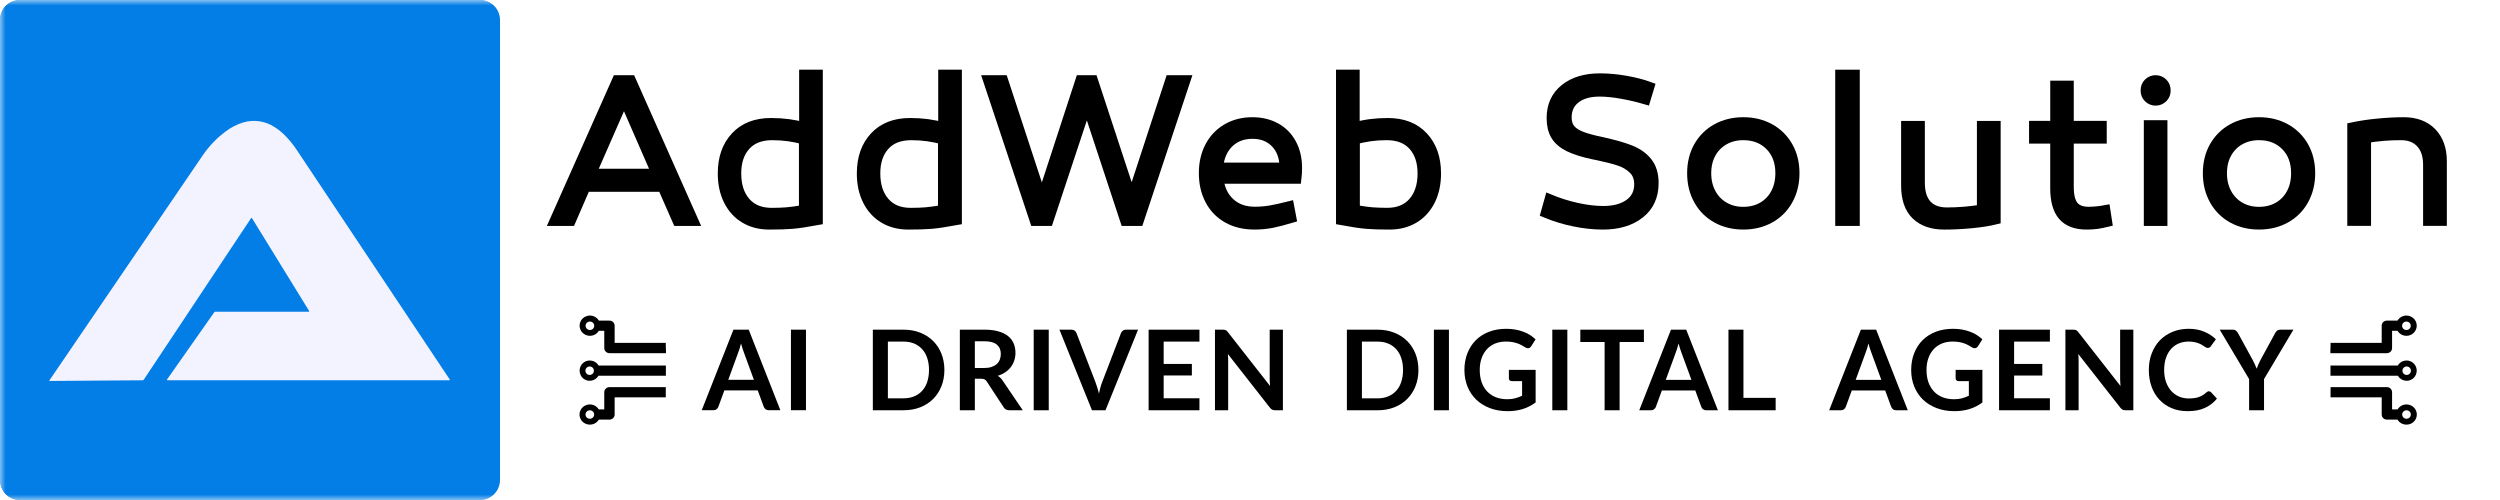 <svg width="225" height="45" viewBox="0 0 225 45" fill="none" xmlns="http://www.w3.org/2000/svg">
<g clip-path="url(#clip0_4557_3490)">
<g clip-path="url(#clip1_4557_3490)">
<mask id="mask0_4557_3490" style="mask-type:luminance" maskUnits="userSpaceOnUse" x="0" y="0" width="225" height="45">
<path d="M225 0H0V45H225V0Z" fill="white"/>
</mask>
<g mask="url(#mask0_4557_3490)">
<path d="M43.137 0H1.797C0.805 0 0 0.806 0 1.8V43.2C0 44.194 0.805 45 1.797 45H43.137C44.13 45 44.934 44.194 44.934 43.2V1.8C44.934 0.806 44.13 0 43.137 0Z" fill="#03588C"/>
<path d="M43.2 0H1.8C0.806 0 0 0.806 0 1.8V43.2C0 44.194 0.806 45 1.8 45H43.2C44.194 45 45 44.194 45 43.2V1.8C45 0.806 44.194 0 43.2 0Z" fill="#037EE6"/>
<path d="M22.643 19.599C22.583 19.625 22.562 19.686 22.53 19.735C22.067 20.43 21.605 21.125 21.143 21.821L13.015 34.058C12.886 34.251 12.928 34.224 12.724 34.226C11.325 34.237 9.925 34.246 8.526 34.255C7.23 34.265 5.935 34.275 4.64 34.285H4.446C4.439 34.208 4.491 34.169 4.523 34.122C4.968 33.466 5.414 32.811 5.862 32.157L14.088 20.083C15.468 18.058 16.848 16.034 18.228 14.01C18.798 13.167 19.5 12.432 20.301 11.836C20.776 11.476 21.305 11.203 21.866 11.028C22.34 10.882 22.837 10.843 23.326 10.912C23.814 10.982 24.284 11.158 24.704 11.431C25.013 11.625 25.302 11.853 25.566 12.11C26.008 12.543 26.403 13.026 26.745 13.551L32.771 22.595L40.089 33.573C40.2 33.737 40.309 33.902 40.419 34.067C40.445 34.106 40.469 34.147 40.491 34.181C40.475 34.232 40.441 34.22 40.416 34.221C40.369 34.224 40.323 34.221 40.277 34.221H15.223C15.165 34.221 15.107 34.221 15.049 34.219C15.044 34.218 15.038 34.216 15.034 34.213C15.029 34.209 15.025 34.205 15.023 34.199C15.021 34.193 15.02 34.187 15.021 34.181C15.021 34.175 15.024 34.17 15.027 34.165C15.061 34.115 15.095 34.066 15.129 34.017C16.488 32.083 17.847 30.148 19.206 28.214C19.335 28.03 19.292 28.055 19.504 28.055H27.588C27.634 28.055 27.681 28.055 27.727 28.055C27.76 28.055 27.802 28.068 27.823 28.035C27.845 28.003 27.811 27.967 27.794 27.939C27.694 27.774 27.59 27.61 27.491 27.447C25.913 24.885 24.334 22.323 22.756 19.761C22.727 19.701 22.689 19.646 22.643 19.599Z" fill="#F3F3FF"/>
<path d="M49.906 19.887L55.541 7.213H56.78L62.415 19.887H60.975L59.626 16.817H52.699L51.368 19.887H49.906ZM59.094 15.631L56.159 8.897L53.206 15.631H59.094Z" fill="black" stroke="black" stroke-width="0.894"/>
<path d="M71.289 20.15C70.75 20.194 70.063 20.215 69.226 20.215C68.402 20.215 67.675 20.029 67.046 19.655C66.416 19.282 65.925 18.747 65.574 18.05C65.222 17.353 65.047 16.538 65.047 15.605C65.047 14.236 65.431 13.137 66.201 12.31C66.97 11.482 68.033 11.068 69.39 11.068C70.48 11.068 71.474 11.199 72.37 11.46V6.719H73.606V19.805C72.6 19.991 71.828 20.107 71.289 20.15ZM67.1 13.103C66.543 13.725 66.264 14.56 66.264 15.606C66.264 16.689 66.543 17.551 67.1 18.192C67.658 18.833 68.439 19.153 69.444 19.153C69.953 19.153 70.401 19.137 70.789 19.106C71.177 19.075 71.698 19.004 72.352 18.892V12.562C71.468 12.3 70.516 12.17 69.499 12.17C68.457 12.17 67.658 12.481 67.1 13.103Z" fill="black" stroke="black" stroke-width="0.894"/>
<path d="M83.803 20.15C83.264 20.194 82.576 20.215 81.742 20.215C80.917 20.215 80.19 20.029 79.561 19.655C78.932 19.282 78.441 18.747 78.089 18.05C77.738 17.353 77.562 16.538 77.562 15.605C77.562 14.236 77.948 13.137 78.719 12.31C79.489 11.482 80.552 11.068 81.906 11.068C82.997 11.068 83.99 11.199 84.886 11.46V6.719H86.122V19.805C85.113 19.991 84.34 20.107 83.803 20.15ZM79.616 13.103C79.058 13.725 78.78 14.56 78.78 15.606C78.78 16.689 79.059 17.551 79.616 18.192C80.173 18.833 80.954 19.153 81.959 19.153C82.468 19.153 82.915 19.137 83.303 19.106C83.691 19.075 84.212 19.004 84.866 18.892V12.562C83.982 12.3 83.031 12.17 82.013 12.17C80.972 12.17 80.172 12.481 79.616 13.103Z" fill="black" stroke="black" stroke-width="0.894"/>
<path d="M97.819 9.412L94.348 19.887H93.136L88.922 7.213H90.278L93.769 17.855L97.24 7.213H98.362L101.851 17.836L105.324 7.213H106.698L102.485 19.887H101.273L97.819 9.412Z" fill="black" stroke="black" stroke-width="0.894"/>
<path d="M114.808 11.494C115.408 11.818 115.901 12.317 116.228 12.927C116.567 13.552 116.737 14.275 116.738 15.099C116.741 15.431 116.723 15.762 116.682 16.092H109.674C109.771 16.991 110.108 17.709 110.685 18.246C111.262 18.783 112.01 19.052 112.932 19.052C113.414 19.053 113.895 19.012 114.371 18.93C114.832 18.849 115.383 18.727 116.026 18.564L116.226 19.614C115.557 19.814 114.981 19.963 114.497 20.063C113.968 20.167 113.432 20.217 112.894 20.213C111.96 20.213 111.15 20.016 110.464 19.623C109.794 19.247 109.247 18.677 108.889 17.984C108.526 17.285 108.344 16.485 108.344 15.586C108.344 14.675 108.529 13.872 108.899 13.179C109.254 12.501 109.792 11.941 110.447 11.568C111.108 11.187 111.863 10.996 112.712 10.996C113.503 10.997 114.202 11.163 114.808 11.494ZM110.576 12.871C110.025 13.421 109.711 14.158 109.638 15.082H115.609C115.598 14.145 115.327 13.405 114.8 12.862C114.272 12.319 113.583 12.047 112.733 12.047C111.847 12.047 111.128 12.322 110.576 12.871Z" fill="black" stroke="black" stroke-width="0.894"/>
<path d="M124.903 11.068C126.259 11.068 127.323 11.482 128.092 12.31C128.861 13.137 129.246 14.236 129.246 15.605C129.246 16.538 129.07 17.353 128.719 18.05C128.367 18.747 127.877 19.282 127.247 19.655C126.617 20.029 125.89 20.215 125.066 20.215C124.23 20.215 123.543 20.194 123.004 20.15C122.465 20.107 121.693 19.991 120.688 19.805V6.719H121.923V11.46C122.807 11.199 123.801 11.068 124.903 11.068ZM121.94 12.562V18.89C122.594 19.003 123.118 19.075 123.511 19.105C123.906 19.135 124.35 19.15 124.848 19.151C125.853 19.151 126.634 18.831 127.192 18.19C127.749 17.549 128.028 16.687 128.027 15.605C128.027 14.558 127.749 13.724 127.192 13.101C126.635 12.479 125.834 12.168 124.793 12.168C123.776 12.169 122.825 12.3 121.94 12.562Z" fill="black" stroke="black" stroke-width="0.894"/>
<path d="M145.931 8.441C145.194 8.311 144.536 8.246 143.955 8.246C143.048 8.246 142.33 8.451 141.799 8.86C141.268 9.27 141.002 9.841 141.002 10.573C141.002 10.996 141.107 11.341 141.318 11.606C141.53 11.872 141.856 12.092 142.296 12.267C142.736 12.441 143.349 12.609 144.135 12.77C145.21 13.006 146.07 13.251 146.717 13.505C147.363 13.759 147.877 14.122 148.258 14.594C148.638 15.066 148.828 15.693 148.828 16.474C148.828 17.654 148.408 18.572 147.568 19.23C146.729 19.887 145.621 20.216 144.245 20.216C143.383 20.21 142.524 20.116 141.681 19.937C140.803 19.762 139.946 19.5 139.117 19.155L139.461 17.928C140.265 18.261 141.096 18.521 141.945 18.707C142.79 18.893 143.575 18.986 144.3 18.986C145.278 18.986 146.061 18.775 146.647 18.352C147.232 17.929 147.526 17.339 147.525 16.583C147.525 16.025 147.356 15.578 147.018 15.243C146.663 14.897 146.235 14.639 145.768 14.489C145.274 14.321 144.615 14.15 143.792 13.977L143.411 13.902C142.481 13.705 141.745 13.472 141.201 13.204C140.658 12.936 140.262 12.598 140.015 12.189C139.766 11.779 139.644 11.257 139.644 10.623C139.644 9.519 140.04 8.647 140.83 8.008C141.622 7.368 142.675 7.049 143.992 7.049C144.775 7.052 145.557 7.124 146.329 7.263C147.138 7.406 147.845 7.589 148.448 7.813L148.104 8.949C147.39 8.739 146.664 8.569 145.931 8.441Z" fill="black" stroke="black" stroke-width="0.894"/>
<path d="M159.274 11.572C159.958 11.943 160.527 12.504 160.913 13.189C161.308 13.883 161.505 14.682 161.506 15.586C161.506 16.49 161.308 17.295 160.913 18.002C160.531 18.696 159.962 19.263 159.274 19.637C158.575 20.021 157.783 20.213 156.898 20.213C156.01 20.214 155.218 20.022 154.52 19.637C153.832 19.263 153.262 18.696 152.88 18.002C152.485 17.296 152.288 16.491 152.289 15.586C152.289 14.682 152.487 13.883 152.88 13.189C153.267 12.503 153.835 11.943 154.52 11.572C155.217 11.189 156.01 10.997 156.898 10.996C157.783 10.995 158.576 11.188 159.274 11.572ZM158.637 18.625C159.135 18.34 159.543 17.915 159.811 17.401C160.09 16.874 160.23 16.27 160.23 15.589C160.23 14.561 159.921 13.734 159.302 13.108C158.682 12.482 157.881 12.169 156.898 12.169C156.253 12.169 155.679 12.312 155.176 12.597C154.679 12.875 154.268 13.29 153.991 13.795C153.707 14.31 153.564 14.908 153.564 15.589C153.564 16.27 153.707 16.874 153.991 17.401C154.265 17.915 154.675 18.339 155.176 18.625C155.679 18.917 156.253 19.062 156.898 19.062C157.552 19.061 158.133 18.916 158.637 18.625Z" fill="black" stroke="black" stroke-width="0.894"/>
<path d="M165.617 19.886V6.719H166.933V19.886H165.617Z" fill="black" stroke="black" stroke-width="0.894"/>
<path d="M177.425 20.095C176.579 20.176 175.764 20.216 174.985 20.216C173.9 20.216 173.055 19.924 172.452 19.34C171.848 18.756 171.547 17.875 171.547 16.695V11.328H172.79V16.452C172.79 17.322 172.997 17.983 173.413 18.437C173.829 18.89 174.432 19.116 175.223 19.117C176.277 19.115 177.329 19.027 178.369 18.856V11.328H179.612V19.75C179 19.901 178.271 20.016 177.425 20.095Z" fill="black" stroke="black" stroke-width="0.894"/>
<path d="M188.717 20.158C188.41 20.198 188.101 20.216 187.792 20.214C186.832 20.214 186.122 19.947 185.66 19.412C185.198 18.878 184.967 18.052 184.967 16.933V12.477H183.062V11.322H184.969V7.705H186.192V11.322H189.159V12.477H186.192V16.821C186.192 17.604 186.333 18.173 186.614 18.527C186.896 18.881 187.354 19.058 187.991 19.058C188.491 19.051 188.99 19.001 189.483 18.909L189.647 19.972C189.34 20.05 189.03 20.113 188.717 20.158Z" fill="black" stroke="black" stroke-width="0.894"/>
<path d="M193.365 8.799C193.279 8.716 193.211 8.614 193.165 8.502C193.12 8.389 193.099 8.268 193.102 8.146C193.102 7.873 193.189 7.649 193.365 7.474C193.538 7.306 193.768 7.213 194.007 7.213C194.246 7.213 194.475 7.306 194.649 7.474C194.824 7.649 194.911 7.873 194.911 8.146C194.915 8.268 194.893 8.389 194.848 8.502C194.802 8.614 194.735 8.716 194.649 8.799C194.475 8.967 194.246 9.061 194.007 9.061C193.768 9.061 193.538 8.967 193.365 8.799ZM193.391 19.887V11.263H194.622V19.887H193.391Z" fill="black" stroke="black" stroke-width="0.894"/>
<path d="M205.689 11.572C206.374 11.943 206.943 12.503 207.329 13.189C207.724 13.883 207.921 14.682 207.921 15.586C207.921 16.49 207.724 17.295 207.329 18.002C206.947 18.696 206.378 19.263 205.689 19.637C204.991 20.021 204.199 20.213 203.312 20.213C202.426 20.214 201.634 20.022 200.935 19.637C200.248 19.263 199.678 18.696 199.296 18.002C198.901 17.296 198.703 16.491 198.703 15.586C198.703 14.682 198.901 13.883 199.296 13.189C199.683 12.503 200.251 11.943 200.935 11.572C201.634 11.189 202.426 10.997 203.312 10.996C204.199 10.995 204.991 11.188 205.689 11.572ZM205.053 18.625C205.55 18.34 205.959 17.915 206.227 17.401C206.507 16.874 206.646 16.27 206.646 15.589C206.646 14.561 206.336 13.734 205.718 13.108C205.098 12.482 204.297 12.169 203.312 12.169C202.669 12.169 202.095 12.312 201.59 12.597C201.095 12.875 200.684 13.29 200.407 13.795C200.122 14.31 199.978 14.908 199.979 15.589C199.979 16.27 200.122 16.874 200.407 17.401C200.681 17.915 201.091 18.339 201.59 18.625C202.095 18.917 202.669 19.062 203.312 19.062C203.968 19.061 204.548 18.916 205.053 18.625Z" fill="black" stroke="black" stroke-width="0.894"/>
<path d="M218.853 11.937C219.463 12.565 219.769 13.425 219.769 14.518V19.884H218.525V14.816C218.525 13.984 218.308 13.335 217.875 12.868C217.442 12.401 216.848 12.168 216.092 12.169C215.038 12.164 213.986 12.251 212.947 12.43V19.883H211.703V11.462C212.434 11.309 213.174 11.197 213.916 11.127C214.77 11.04 215.574 10.997 216.33 10.996C217.404 10.996 218.244 11.31 218.853 11.937Z" fill="black" stroke="black" stroke-width="0.894"/>
<path fill-rule="evenodd" clip-rule="evenodd" d="M54.384 31.326C54.384 31.583 54.594 31.785 54.851 31.785H59.937V31.396H59.926L59.921 31.062V30.86H55.318V29.312C55.318 29.056 55.108 28.854 54.851 28.854H53.894C53.669 28.465 53.179 28.294 52.751 28.465C52.518 28.558 52.331 28.729 52.238 28.955C52.145 29.172 52.137 29.421 52.23 29.647C52.417 30.113 52.961 30.347 53.436 30.16C53.63 30.082 53.793 29.95 53.894 29.771H54.384V31.326ZM59.921 35.028V34.842H54.851C54.594 34.842 54.384 35.044 54.384 35.3V36.848H53.894C53.786 36.677 53.622 36.537 53.428 36.459C52.953 36.28 52.409 36.506 52.222 36.972C52.129 37.198 52.137 37.439 52.23 37.664C52.324 37.89 52.51 38.061 52.743 38.154C52.86 38.193 52.969 38.217 53.086 38.217C53.412 38.217 53.723 38.053 53.894 37.766H54.851C55.108 37.766 55.318 37.563 55.318 37.307V35.759H59.921V35.557V35.37V35.23V35.028ZM52.712 34.196C52.829 34.251 52.946 34.274 53.07 34.274L53.078 34.266C53.187 34.266 53.303 34.251 53.412 34.204C53.599 34.126 53.762 33.994 53.863 33.815H59.929V32.897H53.871C53.646 32.509 53.163 32.345 52.743 32.509C52.277 32.688 52.044 33.224 52.23 33.691C52.316 33.924 52.487 34.103 52.712 34.196ZM53.093 29.701C52.875 29.701 52.704 29.53 52.704 29.32C52.704 29.11 52.875 28.939 53.093 28.939C53.311 28.939 53.482 29.11 53.482 29.32C53.482 29.53 53.311 29.701 53.093 29.701ZM52.688 33.364C52.688 33.574 52.859 33.745 53.069 33.745C53.279 33.745 53.45 33.574 53.45 33.364C53.45 33.154 53.279 32.983 53.069 32.983C52.859 32.983 52.688 33.154 52.688 33.364ZM53.085 37.688C52.867 37.688 52.696 37.517 52.696 37.307C52.696 37.097 52.867 36.926 53.085 36.926C53.303 36.926 53.474 37.097 53.474 37.307C53.474 37.517 53.303 37.688 53.085 37.688Z" fill="black"/>
<g filter="url(#filter0_d_4557_3490)">
<path d="M67.851 34.182L66.968 31.77C66.924 31.662 66.879 31.535 66.833 31.388C66.786 31.241 66.739 31.082 66.692 30.912C66.649 31.082 66.604 31.243 66.557 31.393C66.51 31.54 66.465 31.669 66.421 31.779L65.544 34.182H67.851ZM70.233 36.92H69.19C69.073 36.92 68.978 36.892 68.904 36.835C68.83 36.775 68.775 36.701 68.738 36.614L68.197 35.135H65.192L64.651 36.614C64.624 36.691 64.572 36.761 64.495 36.825C64.418 36.889 64.323 36.92 64.21 36.92H63.156L66.01 29.668H67.384L70.233 36.92ZM72.538 36.92H71.184V29.668H72.538V36.92Z" fill="black"/>
</g>
<g filter="url(#filter1_d_4557_3490)">
<path d="M84.995 33.296C84.995 33.828 84.906 34.316 84.729 34.761C84.551 35.205 84.302 35.588 83.981 35.909C83.661 36.23 83.274 36.479 82.823 36.656C82.371 36.834 81.87 36.922 81.318 36.922H78.555V29.67H81.318C81.87 29.67 82.371 29.76 82.823 29.941C83.274 30.118 83.661 30.367 83.981 30.688C84.302 31.006 84.551 31.387 84.729 31.831C84.906 32.276 84.995 32.764 84.995 33.296ZM83.61 33.296C83.61 32.898 83.557 32.542 83.45 32.228C83.346 31.91 83.194 31.643 82.993 31.425C82.796 31.205 82.555 31.036 82.272 30.919C81.99 30.802 81.673 30.743 81.318 30.743H79.909V35.849H81.318C81.673 35.849 81.99 35.79 82.272 35.673C82.555 35.556 82.796 35.389 82.993 35.172C83.194 34.951 83.346 34.684 83.45 34.369C83.557 34.052 83.61 33.694 83.61 33.296ZM88.578 33.12C88.832 33.12 89.053 33.089 89.24 33.025C89.43 32.962 89.586 32.875 89.707 32.764C89.83 32.651 89.922 32.517 89.983 32.363C90.043 32.209 90.073 32.041 90.073 31.857C90.073 31.489 89.95 31.206 89.707 31.009C89.466 30.812 89.096 30.713 88.598 30.713H87.736V33.12H88.578ZM92.049 36.922H90.83C90.599 36.922 90.432 36.832 90.328 36.651L88.804 34.329C88.747 34.242 88.683 34.18 88.613 34.144C88.546 34.107 88.446 34.089 88.312 34.089H87.736V36.922H86.386V29.67H88.598C89.09 29.67 89.511 29.722 89.862 29.825C90.216 29.926 90.506 30.068 90.73 30.252C90.957 30.436 91.124 30.656 91.231 30.914C91.338 31.168 91.392 31.449 91.392 31.756C91.392 32 91.355 32.231 91.281 32.448C91.211 32.666 91.108 32.863 90.97 33.04C90.837 33.218 90.67 33.373 90.469 33.507C90.272 33.64 90.046 33.746 89.792 33.823C89.879 33.873 89.959 33.933 90.032 34.003C90.106 34.07 90.173 34.15 90.233 34.244L92.049 36.922ZM94.387 36.922H93.033V29.67H94.387V36.922ZM102.425 29.67L99.496 36.922H98.278L95.349 29.67H96.432C96.549 29.67 96.644 29.698 96.717 29.755C96.791 29.812 96.847 29.886 96.883 29.976L98.594 34.4C98.651 34.543 98.704 34.702 98.754 34.876C98.807 35.047 98.857 35.225 98.905 35.413C98.945 35.225 98.988 35.047 99.035 34.876C99.081 34.702 99.134 34.543 99.191 34.4L100.89 29.976C100.918 29.899 100.969 29.829 101.046 29.765C101.126 29.702 101.223 29.67 101.337 29.67H102.425ZM104.73 30.743V32.754H107.268V33.793H104.73V35.844H107.95V36.922H103.376V29.67H107.95V30.743H104.73ZM115.461 29.67V36.922H114.769C114.662 36.922 114.571 36.906 114.498 36.872C114.427 36.835 114.359 36.775 114.292 36.691L110.506 31.857C110.526 32.077 110.535 32.281 110.535 32.468V36.922H109.347V29.67H110.054C110.111 29.67 110.159 29.673 110.2 29.68C110.243 29.683 110.28 29.693 110.31 29.71C110.343 29.723 110.375 29.745 110.405 29.775C110.435 29.802 110.469 29.839 110.506 29.886L114.307 34.74C114.297 34.623 114.289 34.508 114.282 34.394C114.275 34.281 114.272 34.175 114.272 34.078V29.67H115.461Z" fill="black"/>
</g>
<g filter="url(#filter2_d_4557_3490)">
<path d="M127.659 33.298C127.659 33.83 127.569 34.318 127.393 34.763C127.215 35.208 126.966 35.59 126.645 35.911C126.324 36.232 125.938 36.481 125.487 36.659C125.035 36.836 124.533 36.924 123.982 36.924H121.219V29.672H123.982C124.533 29.672 125.035 29.762 125.487 29.943C125.938 30.12 126.324 30.369 126.645 30.69C126.966 31.008 127.215 31.389 127.393 31.834C127.569 32.279 127.659 32.767 127.659 33.298ZM126.274 33.298C126.274 32.9 126.22 32.544 126.113 32.23C126.01 31.912 125.858 31.645 125.657 31.427C125.46 31.207 125.219 31.038 124.934 30.921C124.654 30.804 124.337 30.745 123.982 30.745H122.573V35.851H123.982C124.337 35.851 124.654 35.793 124.934 35.676C125.219 35.559 125.46 35.391 125.657 35.174C125.858 34.953 126.01 34.686 126.113 34.371C126.22 34.054 126.274 33.696 126.274 33.298ZM130.404 36.924H129.05V29.672H130.404V36.924ZM138.207 33.288V36.222C137.839 36.493 137.446 36.692 137.028 36.819C136.614 36.943 136.169 37.005 135.694 37.005C135.102 37.005 134.566 36.913 134.084 36.729C133.606 36.545 133.197 36.289 132.855 35.962C132.518 35.634 132.257 35.243 132.073 34.788C131.889 34.333 131.797 33.837 131.797 33.298C131.797 32.753 131.886 32.253 132.063 31.799C132.241 31.344 132.491 30.953 132.815 30.625C133.143 30.297 133.539 30.043 134.004 29.863C134.469 29.682 134.99 29.592 135.569 29.592C135.863 29.592 136.137 29.615 136.391 29.662C136.649 29.709 136.886 29.774 137.104 29.858C137.324 29.938 137.525 30.037 137.706 30.154C137.886 30.271 138.051 30.399 138.202 30.54L137.816 31.152C137.755 31.249 137.677 31.309 137.58 31.332C137.483 31.352 137.378 31.327 137.264 31.257C137.154 31.193 137.043 31.13 136.933 31.066C136.823 31.003 136.699 30.948 136.562 30.901C136.428 30.854 136.276 30.816 136.106 30.785C135.939 30.755 135.744 30.74 135.524 30.74C135.166 30.74 134.842 30.8 134.551 30.921C134.263 31.041 134.017 31.213 133.813 31.438C133.61 31.662 133.452 31.931 133.342 32.245C133.231 32.559 133.177 32.91 133.177 33.298C133.177 33.713 133.235 34.084 133.352 34.412C133.472 34.736 133.64 35.012 133.853 35.239C134.071 35.463 134.331 35.636 134.636 35.756C134.941 35.873 135.28 35.931 135.654 35.931C135.922 35.931 136.16 35.903 136.371 35.846C136.582 35.789 136.788 35.712 136.988 35.615V34.301H136.075C135.988 34.301 135.92 34.278 135.869 34.231C135.823 34.181 135.8 34.121 135.8 34.051V33.288H138.207ZM141.061 36.924H139.707V29.672H141.061V36.924ZM147.952 30.78H145.765V36.924H144.415V30.78H142.229V29.672H147.952V30.78ZM152.228 34.186L151.345 31.774C151.301 31.666 151.256 31.54 151.21 31.392C151.163 31.245 151.116 31.086 151.069 30.916C151.026 31.086 150.981 31.247 150.934 31.397C150.887 31.544 150.842 31.673 150.798 31.784L149.921 34.186H152.228ZM154.61 36.924H153.567C153.45 36.924 153.354 36.896 153.281 36.839C153.207 36.779 153.152 36.705 153.116 36.618L152.574 35.139H149.57L149.028 36.618C149.001 36.695 148.949 36.766 148.872 36.829C148.796 36.893 148.7 36.924 148.587 36.924H147.533L150.387 29.672H151.761L154.61 36.924ZM159.809 35.811V36.924H155.561V29.672H156.91V35.811H159.809Z" fill="black"/>
</g>
<g filter="url(#filter3_d_4557_3490)">
<path d="M169.319 34.186L168.436 31.774C168.393 31.666 168.348 31.54 168.301 31.392C168.255 31.245 168.207 31.086 168.161 30.916C168.117 31.086 168.072 31.247 168.026 31.397C167.978 31.544 167.933 31.673 167.89 31.784L167.012 34.186H169.319ZM171.702 36.924H170.658C170.542 36.924 170.446 36.896 170.373 36.839C170.299 36.779 170.244 36.705 170.207 36.618L169.666 35.139H166.661L166.12 36.618C166.093 36.695 166.041 36.766 165.964 36.829C165.887 36.893 165.792 36.924 165.678 36.924H164.625L167.478 29.672H168.853L171.702 36.924ZM178.416 33.288V36.222C178.048 36.493 177.655 36.692 177.237 36.819C176.822 36.943 176.378 37.005 175.903 37.005C175.312 37.005 174.775 36.913 174.294 36.729C173.815 36.545 173.406 36.289 173.064 35.962C172.727 35.634 172.466 35.243 172.282 34.788C172.098 34.333 172.006 33.837 172.006 33.298C172.006 32.753 172.095 32.253 172.272 31.799C172.449 31.344 172.7 30.953 173.024 30.625C173.352 30.297 173.748 30.043 174.213 29.863C174.678 29.682 175.199 29.592 175.778 29.592C176.072 29.592 176.346 29.615 176.601 29.662C176.858 29.709 177.095 29.774 177.313 29.858C177.533 29.938 177.734 30.037 177.914 30.154C178.095 30.271 178.261 30.399 178.411 30.54L178.025 31.152C177.964 31.249 177.886 31.309 177.789 31.332C177.692 31.352 177.587 31.327 177.473 31.257C177.362 31.193 177.252 31.13 177.142 31.066C177.031 31.003 176.908 30.948 176.771 30.901C176.637 30.854 176.485 30.816 176.315 30.785C176.147 30.755 175.953 30.74 175.733 30.74C175.375 30.74 175.051 30.8 174.76 30.921C174.472 31.041 174.226 31.213 174.022 31.438C173.819 31.662 173.661 31.931 173.551 32.245C173.44 32.559 173.386 32.91 173.386 33.298C173.386 33.713 173.444 34.084 173.561 34.412C173.681 34.736 173.848 35.012 174.062 35.239C174.28 35.463 174.54 35.636 174.845 35.756C175.149 35.873 175.488 35.931 175.863 35.931C176.131 35.931 176.369 35.903 176.581 35.846C176.791 35.789 176.997 35.712 177.197 35.615V34.301H176.284C176.197 34.301 176.129 34.278 176.078 34.231C176.032 34.181 176.008 34.121 176.008 34.051V33.288H178.416ZM181.27 30.745V32.757H183.809V33.795H181.27V35.846H184.49V36.924H179.916V29.672H184.49V30.745H181.27ZM192 29.672V36.924H191.308C191.202 36.924 191.112 36.908 191.038 36.874C190.968 36.837 190.899 36.777 190.832 36.694L187.045 31.859C187.066 32.08 187.075 32.283 187.075 32.471V36.924H185.887V29.672H186.594C186.651 29.672 186.699 29.675 186.739 29.682C186.783 29.685 186.82 29.695 186.849 29.712C186.883 29.726 186.915 29.747 186.945 29.777C186.975 29.804 187.008 29.841 187.045 29.888L190.847 34.743C190.837 34.626 190.829 34.51 190.822 34.397C190.815 34.283 190.812 34.178 190.812 34.081V29.672H192ZM198.797 35.214C198.87 35.214 198.935 35.243 198.992 35.299L199.524 35.876C199.229 36.241 198.867 36.52 198.435 36.714C198.008 36.908 197.493 37.005 196.891 37.005C196.352 37.005 195.868 36.913 195.436 36.729C195.008 36.545 194.642 36.289 194.338 35.962C194.033 35.634 193.799 35.243 193.636 34.788C193.475 34.333 193.395 33.837 193.395 33.298C193.395 32.753 193.482 32.255 193.656 31.804C193.83 31.349 194.073 30.958 194.388 30.63C194.706 30.302 195.084 30.048 195.522 29.868C195.959 29.684 196.444 29.592 196.976 29.592C197.504 29.592 197.972 29.679 198.381 29.853C198.791 30.026 199.141 30.254 199.428 30.535L198.977 31.162C198.95 31.202 198.915 31.237 198.872 31.267C198.831 31.297 198.775 31.312 198.701 31.312C198.651 31.312 198.599 31.299 198.546 31.272C198.492 31.242 198.434 31.207 198.37 31.167C198.307 31.123 198.234 31.076 198.149 31.026C198.066 30.976 197.969 30.931 197.858 30.891C197.748 30.847 197.62 30.812 197.473 30.785C197.329 30.755 197.162 30.74 196.971 30.74C196.647 30.74 196.349 30.799 196.078 30.916C195.811 31.029 195.58 31.197 195.386 31.417C195.192 31.635 195.042 31.902 194.935 32.22C194.828 32.534 194.774 32.894 194.774 33.298C194.774 33.706 194.831 34.069 194.945 34.387C195.062 34.704 195.219 34.972 195.416 35.189C195.613 35.406 195.846 35.574 196.113 35.691C196.381 35.804 196.668 35.861 196.976 35.861C197.16 35.861 197.326 35.851 197.473 35.831C197.623 35.811 197.76 35.779 197.884 35.736C198.011 35.692 198.13 35.637 198.24 35.57C198.353 35.5 198.466 35.415 198.576 35.314C198.61 35.284 198.644 35.261 198.681 35.244C198.718 35.224 198.757 35.214 198.797 35.214ZM203.763 34.116V36.924H202.419V34.116L199.776 29.672H200.965C201.081 29.672 201.174 29.701 201.241 29.757C201.31 29.814 201.369 29.886 201.416 29.973L202.74 32.395C202.817 32.539 202.884 32.675 202.941 32.802C203.001 32.929 203.054 33.056 203.101 33.183C203.145 33.056 203.195 32.929 203.252 32.802C203.308 32.675 203.374 32.539 203.447 32.395L204.767 29.973C204.803 29.899 204.858 29.831 204.932 29.767C205.005 29.704 205.099 29.672 205.213 29.672H206.407L203.763 34.116Z" fill="black"/>
</g>
<path fill-rule="evenodd" clip-rule="evenodd" d="M215.287 31.326C215.287 31.583 215.077 31.785 214.82 31.785H209.734V31.396H209.745L209.75 31.062V30.86H214.353V29.312C214.353 29.056 214.564 28.854 214.82 28.854H215.776C216.002 28.465 216.492 28.294 216.92 28.465C217.153 28.558 217.34 28.729 217.433 28.955C217.527 29.172 217.534 29.421 217.441 29.647C217.254 30.113 216.71 30.347 216.235 30.16C216.041 30.082 215.878 29.95 215.776 29.771H215.287V31.326ZM209.75 35.028V34.842H214.82C215.077 34.842 215.287 35.044 215.287 35.3V36.848H215.776C215.886 36.677 216.049 36.537 216.243 36.459C216.717 36.28 217.262 36.506 217.449 36.972C217.542 37.198 217.534 37.439 217.441 37.664C217.347 37.89 217.161 38.061 216.928 38.154C216.811 38.193 216.702 38.217 216.586 38.217C216.259 38.217 215.948 38.053 215.776 37.766H214.82C214.564 37.766 214.353 37.563 214.353 37.307V35.759H209.75V35.557V35.37V35.23V35.028ZM216.958 34.196C216.842 34.251 216.725 34.274 216.601 34.274L216.593 34.266C216.484 34.266 216.368 34.251 216.259 34.204C216.072 34.126 215.909 33.994 215.808 33.815H209.742V32.897H215.8C216.026 32.509 216.508 32.345 216.928 32.509C217.394 32.688 217.628 33.224 217.441 33.691C217.355 33.924 217.184 34.103 216.958 34.196ZM216.578 29.701C216.795 29.701 216.967 29.53 216.967 29.32C216.967 29.11 216.795 28.939 216.578 28.939C216.36 28.939 216.189 29.11 216.189 29.32C216.189 29.53 216.36 29.701 216.578 29.701ZM216.983 33.364C216.983 33.574 216.811 33.745 216.601 33.745C216.391 33.745 216.22 33.574 216.22 33.364C216.22 33.154 216.391 32.983 216.601 32.983C216.811 32.983 216.983 33.154 216.983 33.364ZM216.585 37.688C216.803 37.688 216.974 37.517 216.974 37.307C216.974 37.097 216.803 36.926 216.585 36.926C216.367 36.926 216.196 37.097 216.196 37.307C216.196 37.517 216.367 37.688 216.585 37.688Z" fill="black"/>
</g>
</g>
</g>
<defs>
<filter id="filter0_d_4557_3490" x="61.765" y="28.277" width="12.165" height="10.034" filterUnits="userSpaceOnUse" color-interpolation-filters="sRGB">
<feFlood flood-opacity="0" result="BackgroundImageFix"/>
<feColorMatrix in="SourceAlpha" type="matrix" values="0 0 0 0 0 0 0 0 0 0 0 0 0 0 0 0 0 0 127 0" result="hardAlpha"/>
<feOffset/>
<feGaussianBlur stdDeviation="0.695"/>
<feComposite in2="hardAlpha" operator="out"/>
<feColorMatrix type="matrix" values="0 0 0 0 0.937 0 0 0 0 0.89 0 0 0 0 0.133 0 0 0 1 0"/>
<feBlend mode="normal" in2="BackgroundImageFix" result="effect1_dropShadow_4557_3490"/>
<feBlend mode="normal" in="SourceGraphic" in2="effect1_dropShadow_4557_3490" result="shape"/>
</filter>
<filter id="filter1_d_4557_3490" x="77.164" y="28.279" width="39.688" height="10.034" filterUnits="userSpaceOnUse" color-interpolation-filters="sRGB">
<feFlood flood-opacity="0" result="BackgroundImageFix"/>
<feColorMatrix in="SourceAlpha" type="matrix" values="0 0 0 0 0 0 0 0 0 0 0 0 0 0 0 0 0 0 127 0" result="hardAlpha"/>
<feOffset/>
<feGaussianBlur stdDeviation="0.695"/>
<feComposite in2="hardAlpha" operator="out"/>
<feColorMatrix type="matrix" values="0 0 0 0 0.937 0 0 0 0 0.89 0 0 0 0 0.133 0 0 0 1 0"/>
<feBlend mode="normal" in2="BackgroundImageFix" result="effect1_dropShadow_4557_3490"/>
<feBlend mode="normal" in="SourceGraphic" in2="effect1_dropShadow_4557_3490" result="shape"/>
</filter>
<filter id="filter2_d_4557_3490" x="119.828" y="28.201" width="41.376" height="10.195" filterUnits="userSpaceOnUse" color-interpolation-filters="sRGB">
<feFlood flood-opacity="0" result="BackgroundImageFix"/>
<feColorMatrix in="SourceAlpha" type="matrix" values="0 0 0 0 0 0 0 0 0 0 0 0 0 0 0 0 0 0 127 0" result="hardAlpha"/>
<feOffset/>
<feGaussianBlur stdDeviation="0.695"/>
<feComposite in2="hardAlpha" operator="out"/>
<feColorMatrix type="matrix" values="0 0 0 0 0.937 0 0 0 0 0.89 0 0 0 0 0.133 0 0 0 1 0"/>
<feBlend mode="normal" in2="BackgroundImageFix" result="effect1_dropShadow_4557_3490"/>
<feBlend mode="normal" in="SourceGraphic" in2="effect1_dropShadow_4557_3490" result="shape"/>
</filter>
<filter id="filter3_d_4557_3490" x="163.234" y="28.201" width="44.563" height="10.195" filterUnits="userSpaceOnUse" color-interpolation-filters="sRGB">
<feFlood flood-opacity="0" result="BackgroundImageFix"/>
<feColorMatrix in="SourceAlpha" type="matrix" values="0 0 0 0 0 0 0 0 0 0 0 0 0 0 0 0 0 0 127 0" result="hardAlpha"/>
<feOffset/>
<feGaussianBlur stdDeviation="0.695"/>
<feComposite in2="hardAlpha" operator="out"/>
<feColorMatrix type="matrix" values="0 0 0 0 0.937 0 0 0 0 0.89 0 0 0 0 0.133 0 0 0 1 0"/>
<feBlend mode="normal" in2="BackgroundImageFix" result="effect1_dropShadow_4557_3490"/>
<feBlend mode="normal" in="SourceGraphic" in2="effect1_dropShadow_4557_3490" result="shape"/>
</filter>
<clipPath id="clip0_4557_3490">
<rect width="225" height="45" fill="white"/>
</clipPath>
<clipPath id="clip1_4557_3490">
<rect width="225" height="45" fill="white"/>
</clipPath>
</defs>
</svg>
